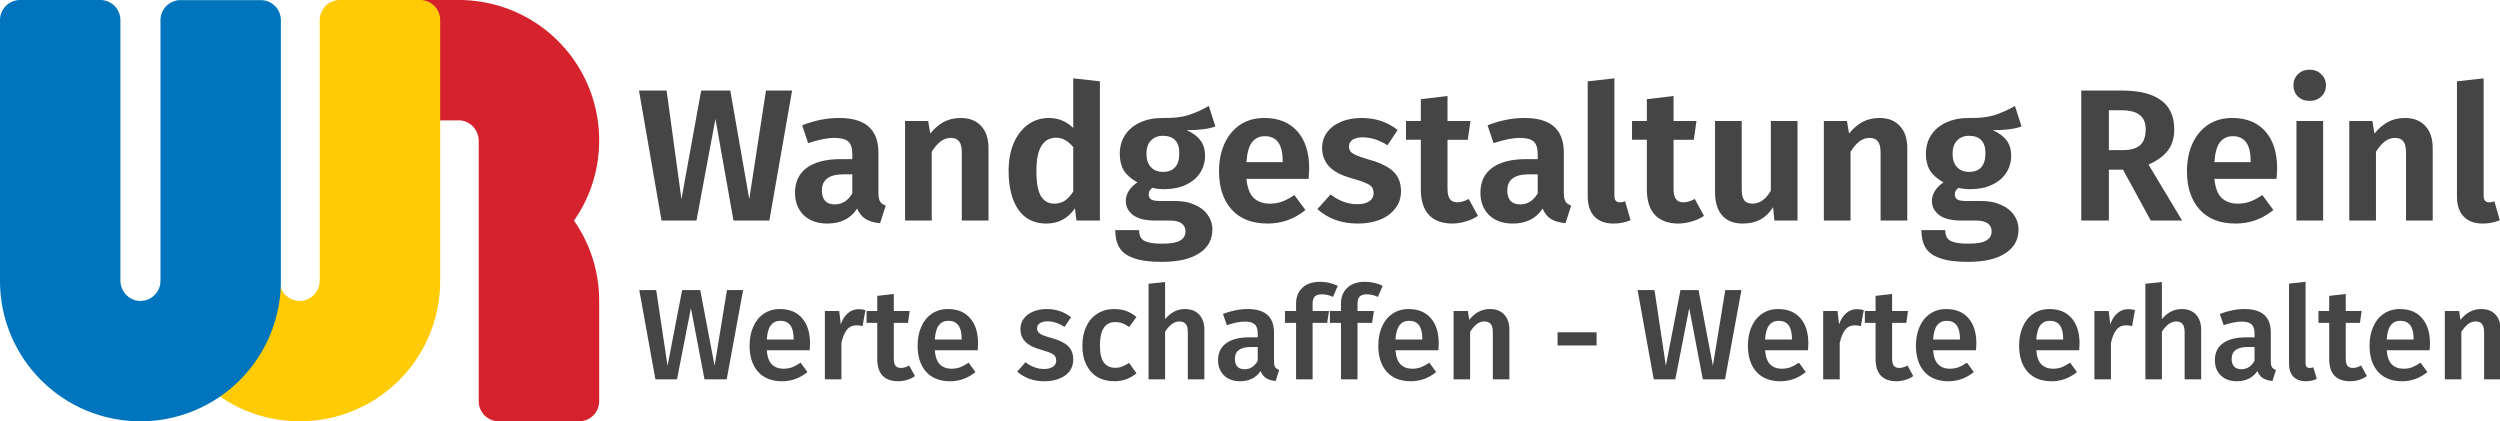 <?xml version="1.0" encoding="UTF-8" standalone="no"?>
<svg
   xmlns:dc="http://purl.org/dc/elements/1.1/"
   xmlns:cc="http://creativecommons.org/ns#"
   xmlns:rdf="http://www.w3.org/1999/02/22-rdf-syntax-ns#"
   xmlns:svg="http://www.w3.org/2000/svg"
   xmlns="http://www.w3.org/2000/svg"
   xmlns:sodipodi="http://sodipodi.sourceforge.net/DTD/sodipodi-0.dtd"
   xmlns:inkscape="http://www.inkscape.org/namespaces/inkscape"
   width="712"
   height="120"
   viewBox="0 0 712 120"
   version="1.1"
   id="SVGRoot"
   sodipodi:docname="Logo_2.svg"
   inkscape:version="1.0.1 (c497b03c, 2020-09-10)">
  <sodipodi:namedview
     pagecolor="#ffffff"
     bordercolor="#666666"
     borderopacity="1"
     objecttolerance="10"
     gridtolerance="10"
     guidetolerance="10"
     inkscape:pageopacity="0"
     inkscape:pageshadow="2"
     inkscape:window-width="1747"
     inkscape:window-height="876"
     id="namedview31"
     showgrid="false"
     inkscape:zoom="1.4733146"
     inkscape:cx="356"
     inkscape:cy="60"
     inkscape:window-x="0"
     inkscape:window-y="23"
     inkscape:window-maximized="0"
     inkscape:current-layer="SVGRoot" />
  <defs
     id="defs18">
    <rect
       x="213"
       y="69"
       width="509"
       height="48"
       id="rect26" />
    <rect
       x="210"
       y="7"
       width="526"
       height="106"
       id="rect91" />
    <rect
       x="210"
       y="7"
       width="526"
       height="106"
       id="rect91-9" />
    <rect
       x="210"
       y="7"
       width="526"
       height="106"
       id="rect862" />
  </defs>
  <g
     id="layer1">
    <path
       class="cls-4"
       d="m 124.912,34.282 h 5.992 c 3.074,0.146 5.435,2.791 5.435,5.868 v 74.107 a 5.728,5.728 0 0 0 5.728,5.728 h 22.851 a 5.728,5.728 0 0 0 5.728,-5.728 V 85.69 A 39.803,39.803 0 0 0 163.474,62.839 39.803,39.803 0 0 0 170.646,39.987 40.309,40.309 0 0 0 170.229,34.221 39.898,39.898 0 0 0 136.409,0.417 40.318,40.318 0 0 0 130.624,7.1630845e-8 H 119.2"
       id="path49"
       style="fill:#d5222c;stroke-width:0.318" />
    <path
       class="cls-5"
       d="m 79.633,79.994 a 5.728,5.728 0 0 0 5.989,5.706 c 3.074,-0.143 5.435,-2.791 5.435,-5.868 V 5.728 A 5.728,5.728 0 0 1 96.785,0 h 22.851 a 5.728,5.728 0 0 1 5.728,5.728 v 74.266 a 40.312,40.312 0 0 1 -0.407,5.728 39.908,39.908 0 0 1 -33.865,33.849 40.207,40.207 0 0 1 -11.456,0 A 39.758,39.758 0 0 1 62.5,112.808 39.943,39.943 0 0 0 79.633,79.994 Z"
       id="path51"
       style="fill:#ffcb05;stroke-width:0.318" />
    <path
       class="cls-6"
       d="M 74.282,0.032 H 51.43 a 5.728,5.728 0 0 0 -5.728,5.728 v 74.234 a 5.728,5.728 0 0 1 -5.979,5.706 c -3.074,-0.143 -5.435,-2.791 -5.435,-5.868 V 5.728 A 5.728,5.728 0 0 0 28.56,0 H 5.728 A 5.728,5.728 0 0 0 8.7337498e-6,5.728 v 74.266 0 A 39.943,39.943 0 0 0 17.136,112.811 v 0 a 39.777,39.777 0 0 0 17.139,6.762 39.978,39.978 0 0 0 45.718,-39.58 V 5.728 A 5.728,5.728 0 0 0 74.282,0.032 Z"
       id="path53"
       style="fill:#0074bc;fill-rule:evenodd;stroke-width:0.318" />
    <g
       aria-label="Wandgestaltung Reinl"
       transform="matrix(1.056,0,0,1.056,-40.473,7.044)"
       id="text89"
       style="font-style:normal;font-variant:normal;font-weight:600;font-stretch:normal;font-size:50.667px;line-height:1.25;font-family:'Fira Sans';-inkscape-font-specification:'Fira Sans Semi-Bold';white-space:pre;shape-inside:url(#rect91);fill:#454545;fill-opacity:1;stroke:none">
      <path
         d="m 251.952,17.75 -6.131,35.061 h -9.677 l -4.864,-27.411 -5.117,27.411 h -9.424 l -6.08,-35.061 h 7.448 l 4.003,29.285 5.32,-29.285 h 7.853 l 5.117,29.285 4.509,-29.285 z"
         style="font-style:normal;font-variant:normal;font-weight:600;font-stretch:normal;font-size:50.667px;font-family:'Fira Sans';-inkscape-font-specification:'Fira Sans Semi-Bold';fill:#454545;fill-opacity:1"
         id="path33" />
      <path
         d="m 275.233,45.363 q 0,1.571 0.456,2.331 0.456,0.709 1.52,1.064 l -1.52,4.763 q -2.381,-0.203 -3.901,-1.115 -1.469,-0.912 -2.28,-2.837 -2.635,4.053 -8.056,4.053 -4.003,0 -6.384,-2.28 -2.331,-2.331 -2.331,-6.029 0,-4.408 3.192,-6.739 3.192,-2.331 9.171,-2.331 h 3.091 v -1.317 q 0,-2.483 -1.115,-3.445 -1.115,-0.963 -3.699,-0.963 -2.837,0 -7.093,1.419 l -1.621,-4.813 q 5.016,-1.976 9.931,-1.976 5.472,0 8.056,2.381 2.584,2.331 2.584,6.992 z m -11.805,3.091 q 3.04,0 4.763,-2.989 v -5.117 h -2.381 q -5.827,0 -5.827,4.357 0,1.773 0.861,2.787 0.912,0.963 2.584,0.963 z"
         style="font-style:normal;font-variant:normal;font-weight:600;font-stretch:normal;font-size:50.667px;font-family:'Fira Sans';-inkscape-font-specification:'Fira Sans Semi-Bold';fill:#454545;fill-opacity:1"
         id="path35" />
      <path
         d="m 297.419,25.147 q 3.547,0 5.523,2.179 1.976,2.128 1.976,5.928 V 52.811 h -7.195 V 34.47 q 0,-2.179 -0.76,-3.04 -0.709,-0.912 -2.179,-0.912 -1.52,0 -2.787,0.963 -1.216,0.912 -2.381,2.787 V 52.811 h -7.195 V 25.958 h 6.232 l 0.557,3.395 q 1.672,-2.077 3.648,-3.141 2.027,-1.064 4.56,-1.064 z"
         style="font-style:normal;font-variant:normal;font-weight:600;font-stretch:normal;font-size:50.667px;font-family:'Fira Sans';-inkscape-font-specification:'Fira Sans Semi-Bold';fill:#454545;fill-opacity:1"
         id="path37" />
      <path
         d="M 334.969,15.267 V 52.811 h -6.333 l -0.405,-3.293 q -2.837,4.104 -7.701,4.104 -4.965,0 -7.6,-3.8 -2.584,-3.851 -2.584,-10.437 0,-4.155 1.317,-7.347 1.368,-3.243 3.851,-5.067 2.483,-1.824 5.725,-1.824 3.749,0 6.536,2.685 V 14.456 Z M 322.657,48.251 q 1.571,0 2.787,-0.76 1.216,-0.811 2.331,-2.483 V 33 q -1.064,-1.267 -2.179,-1.875 -1.064,-0.659 -2.483,-0.659 -2.483,0 -3.901,2.179 -1.368,2.179 -1.368,6.739 0,4.813 1.216,6.84 1.267,2.027 3.597,2.027 z"
         style="font-style:normal;font-variant:normal;font-weight:600;font-stretch:normal;font-size:50.667px;font-family:'Fira Sans';-inkscape-font-specification:'Fira Sans Semi-Bold';fill:#454545;fill-opacity:1"
         id="path39" />
      <path
         d="m 366.11,27.427 q -2.635,1.013 -7.752,1.013 2.533,1.115 3.749,2.787 1.216,1.621 1.216,4.104 0,2.584 -1.368,4.661 -1.317,2.027 -3.851,3.192 -2.483,1.165 -5.827,1.165 -1.773,0 -3.141,-0.355 -1.013,0.659 -1.013,1.773 0,0.811 0.608,1.317 0.659,0.456 2.483,0.456 h 4.104 q 2.989,0 5.219,1.013 2.28,0.963 3.496,2.736 1.267,1.723 1.267,3.952 0,4.104 -3.547,6.384 -3.496,2.331 -10.133,2.331 -4.763,0 -7.549,-1.013 -2.736,-0.963 -3.851,-2.837 -1.115,-1.875 -1.115,-4.712 h 6.435 q 0,1.317 0.507,2.077 0.507,0.811 1.824,1.165 1.368,0.405 3.901,0.405 3.496,0 4.864,-0.861 1.419,-0.861 1.419,-2.432 0,-1.419 -1.064,-2.179 -1.064,-0.76 -3.141,-0.76 h -3.952 q -4.003,0 -5.979,-1.469 -1.976,-1.52 -1.976,-3.8 0,-1.419 0.811,-2.736 0.861,-1.368 2.331,-2.28 -2.483,-1.368 -3.648,-3.192 -1.115,-1.875 -1.115,-4.459 0,-2.939 1.419,-5.117 1.469,-2.229 4.053,-3.395 2.635,-1.216 5.979,-1.216 4.155,0.101 6.84,-0.709 2.685,-0.811 5.725,-2.533 z m -14.187,2.533 q -2.027,0 -3.243,1.317 -1.165,1.267 -1.165,3.496 0,2.28 1.165,3.597 1.216,1.317 3.293,1.317 2.179,0 3.293,-1.267 1.115,-1.267 1.115,-3.749 0,-4.712 -4.459,-4.712 z"
         style="font-style:normal;font-variant:normal;font-weight:600;font-stretch:normal;font-size:50.667px;font-family:'Fira Sans';-inkscape-font-specification:'Fira Sans Semi-Bold';fill:#454545;fill-opacity:1"
         id="path41" />
      <path
         d="m 391.412,38.776 q 0,0.507 -0.152,2.787 h -16.771 q 0.355,3.648 1.976,5.168 1.621,1.52 4.408,1.52 1.723,0 3.243,-0.557 1.52,-0.557 3.293,-1.773 l 2.989,4.053 q -4.509,3.648 -10.184,3.648 -6.333,0 -9.728,-3.8 -3.395,-3.8 -3.395,-10.285 0,-4.104 1.419,-7.347 1.469,-3.293 4.205,-5.168 2.787,-1.875 6.587,-1.875 5.725,0 8.917,3.597 3.192,3.597 3.192,10.032 z m -7.144,-2.027 q 0,-6.688 -4.813,-6.688 -2.229,0 -3.496,1.672 -1.216,1.621 -1.469,5.32 h 9.779 z"
         style="font-style:normal;font-variant:normal;font-weight:600;font-stretch:normal;font-size:50.667px;font-family:'Fira Sans';-inkscape-font-specification:'Fira Sans Semi-Bold';fill:#454545;fill-opacity:1"
         id="path43" />
      <path
         d="m 405.537,25.147 q 5.675,0 9.728,3.243 l -2.736,4.104 q -3.395,-2.128 -6.688,-2.128 -1.773,0 -2.736,0.659 -0.963,0.659 -0.963,1.773 0,0.811 0.405,1.368 0.456,0.557 1.621,1.064 1.216,0.507 3.597,1.216 4.256,1.165 6.333,3.141 2.077,1.925 2.077,5.32 0,2.685 -1.571,4.661 -1.52,1.976 -4.155,3.04 -2.635,1.013 -5.877,1.013 -3.395,0 -6.181,-1.013 -2.787,-1.064 -4.763,-2.888 l 3.547,-3.952 q 3.395,2.635 7.195,2.635 2.027,0 3.192,-0.76 1.216,-0.811 1.216,-2.179 0,-1.064 -0.456,-1.672 -0.456,-0.608 -1.672,-1.115 -1.216,-0.557 -3.8,-1.267 -4.053,-1.115 -6.029,-3.141 -1.925,-2.077 -1.925,-5.117 0,-2.28 1.317,-4.104 1.317,-1.824 3.699,-2.837 2.432,-1.064 5.624,-1.064 z"
         style="font-style:normal;font-variant:normal;font-weight:600;font-stretch:normal;font-size:50.667px;font-family:'Fira Sans';-inkscape-font-specification:'Fira Sans Semi-Bold';fill:#454545;fill-opacity:1"
         id="path45" />
      <path
         d="m 436.926,51.544 q -1.469,1.013 -3.344,1.52 -1.824,0.557 -3.648,0.557 -4.155,-0.051 -6.283,-2.381 -2.128,-2.331 -2.128,-6.84 V 31.024 h -4.003 v -5.067 h 4.003 v -5.877 l 7.195,-0.861 v 6.739 h 6.181 l -0.709,5.067 h -5.472 v 13.224 q 0,1.925 0.659,2.787 0.659,0.861 2.027,0.861 1.368,0 3.04,-0.912 z"
         style="font-style:normal;font-variant:normal;font-weight:600;font-stretch:normal;font-size:50.667px;font-family:'Fira Sans';-inkscape-font-specification:'Fira Sans Semi-Bold';fill:#454545;fill-opacity:1"
         id="path47" />
      <path
         d="m 460.088,45.363 q 0,1.571 0.456,2.331 0.456,0.709 1.52,1.064 l -1.52,4.763 q -2.381,-0.203 -3.901,-1.115 -1.469,-0.912 -2.28,-2.837 -2.635,4.053 -8.056,4.053 -4.003,0 -6.384,-2.28 -2.331,-2.331 -2.331,-6.029 0,-4.408 3.192,-6.739 3.192,-2.331 9.171,-2.331 h 3.091 v -1.317 q 0,-2.483 -1.115,-3.445 -1.115,-0.963 -3.699,-0.963 -2.837,0 -7.093,1.419 l -1.621,-4.813 q 5.016,-1.976 9.931,-1.976 5.472,0 8.056,2.381 2.584,2.331 2.584,6.992 z m -11.805,3.091 q 3.04,0 4.763,-2.989 v -5.117 h -2.381 q -5.827,0 -5.827,4.357 0,1.773 0.861,2.787 0.912,0.963 2.584,0.963 z"
         style="font-style:normal;font-variant:normal;font-weight:600;font-stretch:normal;font-size:50.667px;font-family:'Fira Sans';-inkscape-font-specification:'Fira Sans Semi-Bold';fill:#454545;fill-opacity:1"
         id="path50" />
      <path
         d="m 473.469,53.622 q -3.293,0 -5.117,-1.875 -1.824,-1.925 -1.824,-5.421 V 15.267 l 7.195,-0.811 v 31.667 q 0,1.773 1.469,1.773 0.811,0 1.419,-0.304 l 1.469,5.117 q -2.077,0.912 -4.611,0.912 z"
         style="font-style:normal;font-variant:normal;font-weight:600;font-stretch:normal;font-size:50.667px;font-family:'Fira Sans';-inkscape-font-specification:'Fira Sans Semi-Bold';fill:#454545;fill-opacity:1"
         id="path52" />
      <path
         d="m 497.884,51.544 q -1.469,1.013 -3.344,1.52 -1.824,0.557 -3.648,0.557 -4.155,-0.051 -6.283,-2.381 -2.128,-2.331 -2.128,-6.84 V 31.024 h -4.003 v -5.067 h 4.003 v -5.877 l 7.195,-0.861 v 6.739 h 6.181 l -0.709,5.067 h -5.472 v 13.224 q 0,1.925 0.659,2.787 0.659,0.861 2.027,0.861 1.368,0 3.04,-0.912 z"
         style="font-style:normal;font-variant:normal;font-weight:600;font-stretch:normal;font-size:50.667px;font-family:'Fira Sans';-inkscape-font-specification:'Fira Sans Semi-Bold';fill:#454545;fill-opacity:1"
         id="path54" />
      <path
         d="m 523.109,52.811 h -6.232 l -0.355,-3.597 q -1.419,2.229 -3.445,3.344 -2.027,1.064 -4.712,1.064 -3.648,0 -5.573,-2.179 -1.925,-2.229 -1.925,-6.181 V 25.958 h 7.195 v 18.392 q 0,2.128 0.709,3.04 0.709,0.861 2.229,0.861 2.888,0 4.915,-3.496 V 25.958 h 7.195 z"
         style="font-style:normal;font-variant:normal;font-weight:600;font-stretch:normal;font-size:50.667px;font-family:'Fira Sans';-inkscape-font-specification:'Fira Sans Semi-Bold';fill:#454545;fill-opacity:1"
         id="path56" />
      <path
         d="m 545.211,25.147 q 3.547,0 5.523,2.179 1.976,2.128 1.976,5.928 V 52.811 h -7.195 V 34.47 q 0,-2.179 -0.76,-3.04 -0.709,-0.912 -2.179,-0.912 -1.52,0 -2.787,0.963 -1.216,0.912 -2.381,2.787 V 52.811 h -7.195 V 25.958 h 6.232 l 0.557,3.395 q 1.672,-2.077 3.648,-3.141 2.027,-1.064 4.56,-1.064 z"
         style="font-style:normal;font-variant:normal;font-weight:600;font-stretch:normal;font-size:50.667px;font-family:'Fira Sans';-inkscape-font-specification:'Fira Sans Semi-Bold';fill:#454545;fill-opacity:1"
         id="path58" />
      <path
         d="m 583.521,27.427 q -2.635,1.013 -7.752,1.013 2.533,1.115 3.749,2.787 1.216,1.621 1.216,4.104 0,2.584 -1.368,4.661 -1.317,2.027 -3.851,3.192 -2.483,1.165 -5.827,1.165 -1.773,0 -3.141,-0.355 -1.013,0.659 -1.013,1.773 0,0.811 0.608,1.317 0.659,0.456 2.483,0.456 h 4.104 q 2.989,0 5.219,1.013 2.28,0.963 3.496,2.736 1.267,1.723 1.267,3.952 0,4.104 -3.547,6.384 -3.496,2.331 -10.133,2.331 -4.763,0 -7.549,-1.013 -2.736,-0.963 -3.851,-2.837 -1.115,-1.875 -1.115,-4.712 h 6.435 q 0,1.317 0.507,2.077 0.507,0.811 1.824,1.165 1.368,0.405 3.901,0.405 3.496,0 4.864,-0.861 1.419,-0.861 1.419,-2.432 0,-1.419 -1.064,-2.179 -1.064,-0.76 -3.141,-0.76 h -3.952 q -4.003,0 -5.979,-1.469 -1.976,-1.52 -1.976,-3.8 0,-1.419 0.811,-2.736 0.861,-1.368 2.331,-2.28 -2.483,-1.368 -3.648,-3.192 -1.115,-1.875 -1.115,-4.459 0,-2.939 1.419,-5.117 1.469,-2.229 4.053,-3.395 2.635,-1.216 5.979,-1.216 4.155,0.101 6.84,-0.709 2.685,-0.811 5.725,-2.533 z m -14.187,2.533 q -2.027,0 -3.243,1.317 -1.165,1.267 -1.165,3.496 0,2.28 1.165,3.597 1.216,1.317 3.293,1.317 2.179,0 3.293,-1.267 1.115,-1.267 1.115,-3.749 0,-4.712 -4.459,-4.712 z"
         style="font-style:normal;font-variant:normal;font-weight:600;font-stretch:normal;font-size:50.667px;font-family:'Fira Sans';-inkscape-font-specification:'Fira Sans Semi-Bold';fill:#454545;fill-opacity:1"
         id="path60" />
      <path
         d="m 610.884,39.08 h -3.8 V 52.811 h -7.448 V 17.75 h 10.944 q 7.043,0 10.589,2.635 3.547,2.584 3.547,7.853 0,3.445 -1.723,5.675 -1.672,2.229 -5.219,3.8 l 9.069,15.099 h -8.461 z m -3.8,-5.269 h 3.901 q 2.989,0 4.509,-1.317 1.52,-1.368 1.52,-4.256 0,-2.685 -1.621,-3.901 -1.571,-1.267 -4.965,-1.267 h -3.344 z"
         style="font-style:normal;font-variant:normal;font-weight:600;font-stretch:normal;font-size:50.667px;font-family:'Fira Sans';-inkscape-font-specification:'Fira Sans Semi-Bold';fill:#454545;fill-opacity:1"
         id="path62" />
      <path
         d="m 652.464,38.776 q 0,0.507 -0.152,2.787 h -16.771 q 0.355,3.648 1.976,5.168 1.621,1.52 4.408,1.52 1.723,0 3.243,-0.557 1.52,-0.557 3.293,-1.773 l 2.989,4.053 q -4.509,3.648 -10.184,3.648 -6.333,0 -9.728,-3.8 -3.395,-3.8 -3.395,-10.285 0,-4.104 1.419,-7.347 1.469,-3.293 4.205,-5.168 2.787,-1.875 6.587,-1.875 5.725,0 8.917,3.597 3.192,3.597 3.192,10.032 z m -7.144,-2.027 q 0,-6.688 -4.813,-6.688 -2.229,0 -3.496,1.672 -1.216,1.621 -1.469,5.32 h 9.779 z"
         style="font-style:normal;font-variant:normal;font-weight:600;font-stretch:normal;font-size:50.667px;font-family:'Fira Sans';-inkscape-font-specification:'Fira Sans Semi-Bold';fill:#454545;fill-opacity:1"
         id="path64" />
      <path
         d="m 664.867,25.958 v 26.853 h -7.195 V 25.958 Z m -3.648,-13.832 q 1.925,0 3.141,1.216 1.267,1.165 1.267,2.989 0,1.824 -1.267,3.04 -1.216,1.165 -3.141,1.165 -1.925,0 -3.141,-1.165 -1.216,-1.216 -1.216,-3.04 0,-1.824 1.216,-2.989 1.216,-1.216 3.141,-1.216 z"
         style="font-style:normal;font-variant:normal;font-weight:600;font-stretch:normal;font-size:50.667px;font-family:'Fira Sans';-inkscape-font-specification:'Fira Sans Semi-Bold';fill:#454545;fill-opacity:1"
         id="path66" />
      <path
         d="m 686.919,25.147 q 3.547,0 5.523,2.179 1.976,2.128 1.976,5.928 V 52.811 h -7.195 V 34.47 q 0,-2.179 -0.76,-3.04 -0.709,-0.912 -2.179,-0.912 -1.52,0 -2.787,0.963 -1.216,0.912 -2.381,2.787 V 52.811 h -7.195 V 25.958 h 6.232 l 0.557,3.395 q 1.672,-2.077 3.648,-3.141 2.027,-1.064 4.56,-1.064 z"
         style="font-style:normal;font-variant:normal;font-weight:600;font-stretch:normal;font-size:50.667px;font-family:'Fira Sans';-inkscape-font-specification:'Fira Sans Semi-Bold';fill:#454545;fill-opacity:1"
         id="path68" />
      <path
         d="m 707.902,53.622 q -3.293,0 -5.117,-1.875 -1.824,-1.925 -1.824,-5.421 V 15.267 l 7.195,-0.811 v 31.667 q 0,1.773 1.469,1.773 0.811,0 1.419,-0.304 l 1.469,5.117 q -2.077,0.912 -4.611,0.912 z"
         style="font-style:normal;font-variant:normal;font-weight:600;font-stretch:normal;font-size:50.667px;font-family:'Fira Sans';-inkscape-font-specification:'Fira Sans Semi-Bold';fill:#454545;fill-opacity:1"
         id="path70" />
    </g>
    <g
       aria-label="Werte schaffen - Werte erhalten"
       transform="matrix(1.254,0,0,1.254,-81.905,65.988)"
       id="text89-5"
       style="font-style:normal;font-variant:normal;font-weight:500;font-stretch:normal;font-size:29.337px;line-height:1.25;font-family:'Fira Sans';-inkscape-font-specification:'Fira Sans Medium';white-space:pre;shape-inside:url(#rect91-9);fill:#454545;fill-opacity:1;stroke:none">
      <path
         d="m 234.086,13.254 -3.726,20.272 h -5.046 l -3.08,-16.165 -3.168,16.165 h -4.899 l -3.667,-20.272 h 3.843 l 2.582,17.191 3.315,-17.191 h 4.107 l 3.256,17.191 2.816,-17.191 z"
         style="font-style:normal;font-variant:normal;font-weight:500;font-stretch:normal;font-size:29.337px;font-family:'Fira Sans';-inkscape-font-specification:'Fira Sans Medium'"
         id="path73" />
      <path
         d="m 249.286,25.399 q 0,0.293 -0.088,1.526 h -9.74 q 0.176,2.259 1.173,3.227 0.997,0.968 2.64,0.968 1.027,0 1.936,-0.323 0.909,-0.352 1.936,-1.056 l 1.555,2.142 q -2.582,2.083 -5.75,2.083 -3.55,0 -5.486,-2.171 -1.907,-2.171 -1.907,-5.926 0,-2.376 0.821,-4.254 0.821,-1.907 2.376,-2.963 1.555,-1.085 3.696,-1.085 3.256,0 5.046,2.083 1.79,2.054 1.79,5.75 z m -3.726,-1.085 q 0,-4.078 -3.022,-4.078 -1.379,0 -2.171,1.027 -0.763,0.997 -0.909,3.227 h 6.102 z"
         style="font-style:normal;font-variant:normal;font-weight:500;font-stretch:normal;font-size:29.337px;font-family:'Fira Sans';-inkscape-font-specification:'Fira Sans Medium'"
         id="path75" />
      <path
         d="m 260.311,17.596 q 0.851,0 1.555,0.205 l -0.645,3.638 q -0.704,-0.176 -1.379,-0.176 -1.379,0 -2.171,0.997 -0.792,0.968 -1.261,2.992 v 8.273 h -3.755 V 18.006 h 3.256 l 0.352,3.051 q 0.557,-1.672 1.614,-2.552 1.056,-0.909 2.435,-0.909 z"
         style="font-style:normal;font-variant:normal;font-weight:500;font-stretch:normal;font-size:29.337px;font-family:'Fira Sans';-inkscape-font-specification:'Fira Sans Medium'"
         id="path77" />
      <path
         d="m 273.118,32.792 q -0.821,0.587 -1.848,0.88 -0.997,0.293 -2.054,0.293 -2.288,-0.029 -3.491,-1.291 -1.173,-1.291 -1.173,-3.784 v -8.185 h -2.435 v -2.699 h 2.435 V 14.574 l 3.755,-0.44 v 3.872 h 3.608 l -0.381,2.699 h -3.227 v 8.097 q 0,1.144 0.381,1.643 0.411,0.499 1.261,0.499 0.851,0 1.848,-0.557 z"
         style="font-style:normal;font-variant:normal;font-weight:500;font-stretch:normal;font-size:29.337px;font-family:'Fira Sans';-inkscape-font-specification:'Fira Sans Medium'"
         id="path79" />
      <path
         d="m 287.447,25.399 q 0,0.293 -0.088,1.526 h -9.74 q 0.176,2.259 1.173,3.227 0.997,0.968 2.64,0.968 1.027,0 1.936,-0.323 0.909,-0.352 1.936,-1.056 l 1.555,2.142 q -2.582,2.083 -5.75,2.083 -3.55,0 -5.486,-2.171 -1.907,-2.171 -1.907,-5.926 0,-2.376 0.821,-4.254 0.821,-1.907 2.376,-2.963 1.555,-1.085 3.696,-1.085 3.256,0 5.046,2.083 1.79,2.054 1.79,5.75 z m -3.726,-1.085 q 0,-4.078 -3.022,-4.078 -1.379,0 -2.171,1.027 -0.763,0.997 -0.909,3.227 h 6.102 z"
         style="font-style:normal;font-variant:normal;font-weight:500;font-stretch:normal;font-size:29.337px;font-family:'Fira Sans';-inkscape-font-specification:'Fira Sans Medium'"
         id="path81" />
      <path
         d="m 303.049,17.566 q 3.139,0 5.515,1.848 l -1.467,2.2 q -1.995,-1.261 -3.902,-1.261 -1.115,0 -1.731,0.44 -0.616,0.411 -0.616,1.115 0,0.528 0.264,0.88 0.264,0.352 0.939,0.675 0.704,0.293 2.054,0.675 2.523,0.675 3.726,1.79 1.232,1.115 1.232,3.11 0,2.318 -1.878,3.638 -1.878,1.291 -4.665,1.291 -1.907,0 -3.491,-0.587 -1.555,-0.587 -2.699,-1.614 l 1.878,-2.112 q 2.024,1.526 4.225,1.526 1.261,0 1.995,-0.499 0.763,-0.499 0.763,-1.379 0,-0.675 -0.293,-1.056 -0.264,-0.411 -0.997,-0.704 -0.704,-0.323 -2.23,-0.763 -2.376,-0.645 -3.491,-1.79 -1.115,-1.173 -1.115,-2.904 0,-1.291 0.733,-2.318 0.763,-1.027 2.112,-1.614 1.379,-0.587 3.139,-0.587 z"
         style="font-style:normal;font-variant:normal;font-weight:500;font-stretch:normal;font-size:29.337px;font-family:'Fira Sans';-inkscape-font-specification:'Fira Sans Medium'"
         id="path83" />
      <path
         d="m 318.379,17.566 q 1.526,0 2.728,0.44 1.232,0.44 2.318,1.379 l -1.672,2.259 q -0.792,-0.587 -1.526,-0.851 -0.733,-0.264 -1.614,-0.264 -3.491,0 -3.491,5.31 0,2.699 0.909,3.902 0.909,1.173 2.582,1.173 0.821,0 1.496,-0.264 0.704,-0.264 1.643,-0.851 l 1.672,2.376 q -2.2,1.79 -5.017,1.79 -2.23,0 -3.872,-0.968 -1.643,-0.997 -2.523,-2.816 -0.88,-1.819 -0.88,-4.283 0,-2.464 0.88,-4.342 0.88,-1.907 2.523,-2.934 1.643,-1.056 3.843,-1.056 z"
         style="font-style:normal;font-variant:normal;font-weight:500;font-stretch:normal;font-size:29.337px;font-family:'Fira Sans';-inkscape-font-specification:'Fira Sans Medium'"
         id="path85" />
      <path
         d="m 334.442,17.566 q 2.054,0 3.227,1.261 1.173,1.261 1.173,3.462 v 11.236 h -3.755 V 22.876 q 0,-1.379 -0.499,-1.936 -0.469,-0.557 -1.408,-0.557 -0.939,0 -1.731,0.616 -0.792,0.587 -1.526,1.702 v 10.825 h -3.755 V 11.816 l 3.755,-0.381 v 8.42 q 1.878,-2.288 4.518,-2.288 z"
         style="font-style:normal;font-variant:normal;font-weight:500;font-stretch:normal;font-size:29.337px;font-family:'Fira Sans';-inkscape-font-specification:'Fira Sans Medium'"
         id="path87" />
      <path
         d="m 354.657,29.418 q 0,0.909 0.264,1.349 0.293,0.411 0.909,0.645 l -0.792,2.494 q -1.32,-0.117 -2.171,-0.645 -0.821,-0.528 -1.261,-1.614 -0.792,1.173 -1.995,1.76 -1.173,0.557 -2.64,0.557 -2.318,0 -3.667,-1.32 -1.349,-1.32 -1.349,-3.462 0,-2.523 1.819,-3.843 1.848,-1.349 5.251,-1.349 h 1.936 v -0.88 q 0,-1.496 -0.704,-2.083 -0.675,-0.616 -2.2,-0.616 -1.702,0 -4.107,0.821 l -0.88,-2.552 q 2.904,-1.115 5.633,-1.115 5.955,0 5.955,5.339 z m -6.689,1.819 q 1.907,0 2.992,-1.907 v -3.139 h -1.555 q -3.638,0 -3.638,2.699 0,1.115 0.557,1.731 0.557,0.616 1.643,0.616 z"
         style="font-style:normal;font-variant:normal;font-weight:500;font-stretch:normal;font-size:29.337px;font-family:'Fira Sans';-inkscape-font-specification:'Fira Sans Medium'"
         id="path89" />
      <path
         d="m 365.508,14.222 q -1.115,0 -1.614,0.528 -0.469,0.499 -0.469,1.614 v 1.643 h 3.726 l -0.411,2.699 h -3.315 v 12.82 h -3.755 V 20.705 h -2.523 v -2.699 h 2.523 v -1.702 q 0,-2.2 1.408,-3.55 1.438,-1.379 4.048,-1.379 2.054,0 4.019,0.909 l -1.085,2.523 q -1.261,-0.587 -2.552,-0.587 z"
         style="font-style:normal;font-variant:normal;font-weight:500;font-stretch:normal;font-size:29.337px;font-family:'Fira Sans';-inkscape-font-specification:'Fira Sans Medium'"
         id="path91" />
      <path
         d="m 375.707,14.222 q -1.115,0 -1.614,0.528 -0.469,0.499 -0.469,1.614 v 1.643 h 3.726 l -0.411,2.699 h -3.315 v 12.82 h -3.755 V 20.705 h -2.523 v -2.699 h 2.523 v -1.702 q 0,-2.2 1.408,-3.55 1.438,-1.379 4.048,-1.379 2.054,0 4.019,0.909 l -1.085,2.523 q -1.261,-0.587 -2.552,-0.587 z"
         style="font-style:normal;font-variant:normal;font-weight:500;font-stretch:normal;font-size:29.337px;font-family:'Fira Sans';-inkscape-font-specification:'Fira Sans Medium'"
         id="path93" />
      <path
         d="m 392.074,25.399 q 0,0.293 -0.088,1.526 h -9.74 q 0.176,2.259 1.173,3.227 0.997,0.968 2.64,0.968 1.027,0 1.936,-0.323 0.909,-0.352 1.936,-1.056 l 1.555,2.142 q -2.582,2.083 -5.75,2.083 -3.55,0 -5.486,-2.171 -1.907,-2.171 -1.907,-5.926 0,-2.376 0.821,-4.254 0.821,-1.907 2.376,-2.963 1.555,-1.085 3.696,-1.085 3.256,0 5.046,2.083 1.79,2.054 1.79,5.75 z m -3.726,-1.085 q 0,-4.078 -3.022,-4.078 -1.379,0 -2.171,1.027 -0.763,0.997 -0.909,3.227 h 6.102 z"
         style="font-style:normal;font-variant:normal;font-weight:500;font-stretch:normal;font-size:29.337px;font-family:'Fira Sans';-inkscape-font-specification:'Fira Sans Medium'"
         id="path95" />
      <path
         d="m 403.716,17.566 q 2.083,0 3.227,1.261 1.173,1.232 1.173,3.462 v 11.236 h -3.755 V 22.876 q 0,-1.379 -0.499,-1.936 -0.469,-0.557 -1.408,-0.557 -0.968,0 -1.76,0.616 -0.763,0.587 -1.496,1.731 v 10.796 h -3.755 V 18.006 h 3.256 l 0.293,2.024 q 1.907,-2.464 4.723,-2.464 z"
         style="font-style:normal;font-variant:normal;font-weight:500;font-stretch:normal;font-size:29.337px;font-family:'Fira Sans';-inkscape-font-specification:'Fira Sans Medium'"
         id="path97" />
      <path
         d="m 419.061,25.839 v -2.992 h 8.86 v 2.992 z"
         style="font-style:normal;font-variant:normal;font-weight:500;font-stretch:normal;font-size:29.337px;font-family:'Fira Sans';-inkscape-font-specification:'Fira Sans Medium'"
         id="path99" />
      <path
         d="m 460.816,13.254 -3.726,20.272 h -5.046 l -3.08,-16.165 -3.168,16.165 h -4.899 l -3.667,-20.272 h 3.843 l 2.582,17.191 3.315,-17.191 h 4.107 l 3.256,17.191 2.816,-17.191 z"
         style="font-style:normal;font-variant:normal;font-weight:500;font-stretch:normal;font-size:29.337px;font-family:'Fira Sans';-inkscape-font-specification:'Fira Sans Medium'"
         id="path101" />
      <path
         d="m 476.016,25.399 q 0,0.293 -0.088,1.526 h -9.74 q 0.176,2.259 1.173,3.227 0.997,0.968 2.64,0.968 1.027,0 1.936,-0.323 0.909,-0.352 1.936,-1.056 l 1.555,2.142 q -2.582,2.083 -5.75,2.083 -3.55,0 -5.486,-2.171 -1.907,-2.171 -1.907,-5.926 0,-2.376 0.821,-4.254 0.821,-1.907 2.376,-2.963 1.555,-1.085 3.696,-1.085 3.256,0 5.046,2.083 1.79,2.054 1.79,5.75 z m -3.726,-1.085 q 0,-4.078 -3.022,-4.078 -1.379,0 -2.171,1.027 -0.763,0.997 -0.909,3.227 h 6.102 z"
         style="font-style:normal;font-variant:normal;font-weight:500;font-stretch:normal;font-size:29.337px;font-family:'Fira Sans';-inkscape-font-specification:'Fira Sans Medium'"
         id="path103" />
      <path
         d="m 487.042,17.596 q 0.851,0 1.555,0.205 l -0.645,3.638 q -0.704,-0.176 -1.379,-0.176 -1.379,0 -2.171,0.997 -0.792,0.968 -1.261,2.992 v 8.273 h -3.755 V 18.006 h 3.256 l 0.352,3.051 q 0.557,-1.672 1.614,-2.552 1.056,-0.909 2.435,-0.909 z"
         style="font-style:normal;font-variant:normal;font-weight:500;font-stretch:normal;font-size:29.337px;font-family:'Fira Sans';-inkscape-font-specification:'Fira Sans Medium'"
         id="path105" />
      <path
         d="m 499.849,32.792 q -0.821,0.587 -1.848,0.88 -0.997,0.293 -2.054,0.293 -2.288,-0.029 -3.491,-1.291 -1.173,-1.291 -1.173,-3.784 v -8.185 h -2.435 v -2.699 h 2.435 V 14.574 l 3.755,-0.44 v 3.872 h 3.608 l -0.381,2.699 h -3.227 v 8.097 q 0,1.144 0.381,1.643 0.411,0.499 1.261,0.499 0.851,0 1.848,-0.557 z"
         style="font-style:normal;font-variant:normal;font-weight:500;font-stretch:normal;font-size:29.337px;font-family:'Fira Sans';-inkscape-font-specification:'Fira Sans Medium'"
         id="path107" />
      <path
         d="m 514.177,25.399 q 0,0.293 -0.088,1.526 h -9.74 q 0.176,2.259 1.173,3.227 0.997,0.968 2.64,0.968 1.027,0 1.936,-0.323 0.909,-0.352 1.936,-1.056 l 1.555,2.142 q -2.582,2.083 -5.75,2.083 -3.55,0 -5.486,-2.171 -1.907,-2.171 -1.907,-5.926 0,-2.376 0.821,-4.254 0.821,-1.907 2.376,-2.963 1.555,-1.085 3.696,-1.085 3.256,0 5.046,2.083 1.79,2.054 1.79,5.75 z m -3.726,-1.085 q 0,-4.078 -3.022,-4.078 -1.379,0 -2.171,1.027 -0.763,0.997 -0.909,3.227 h 6.102 z"
         style="font-style:normal;font-variant:normal;font-weight:500;font-stretch:normal;font-size:29.337px;font-family:'Fira Sans';-inkscape-font-specification:'Fira Sans Medium'"
         id="path109" />
      <path
         d="m 537.612,25.399 q 0,0.293 -0.088,1.526 h -9.74 q 0.176,2.259 1.173,3.227 0.997,0.968 2.64,0.968 1.027,0 1.936,-0.323 0.909,-0.352 1.936,-1.056 l 1.555,2.142 q -2.582,2.083 -5.75,2.083 -3.55,0 -5.486,-2.171 -1.907,-2.171 -1.907,-5.926 0,-2.376 0.821,-4.254 0.821,-1.907 2.376,-2.963 1.555,-1.085 3.696,-1.085 3.256,0 5.046,2.083 1.79,2.054 1.79,5.75 z m -3.726,-1.085 q 0,-4.078 -3.022,-4.078 -1.379,0 -2.171,1.027 -0.763,0.997 -0.909,3.227 h 6.102 z"
         style="font-style:normal;font-variant:normal;font-weight:500;font-stretch:normal;font-size:29.337px;font-family:'Fira Sans';-inkscape-font-specification:'Fira Sans Medium'"
         id="path111" />
      <path
         d="m 548.638,17.596 q 0.851,0 1.555,0.205 l -0.645,3.638 q -0.704,-0.176 -1.379,-0.176 -1.379,0 -2.171,0.997 -0.792,0.968 -1.261,2.992 v 8.273 H 540.981 V 18.006 h 3.256 l 0.352,3.051 q 0.557,-1.672 1.614,-2.552 1.056,-0.909 2.435,-0.909 z"
         style="font-style:normal;font-variant:normal;font-weight:500;font-stretch:normal;font-size:29.337px;font-family:'Fira Sans';-inkscape-font-specification:'Fira Sans Medium'"
         id="path113" />
      <path
         d="m 560.829,17.566 q 2.054,0 3.227,1.261 1.173,1.261 1.173,3.462 v 11.236 h -3.755 V 22.876 q 0,-1.379 -0.499,-1.936 -0.469,-0.557 -1.408,-0.557 -0.939,0 -1.731,0.616 -0.792,0.587 -1.526,1.702 v 10.825 h -3.755 V 11.816 l 3.755,-0.381 v 8.42 q 1.878,-2.288 4.518,-2.288 z"
         style="font-style:normal;font-variant:normal;font-weight:500;font-stretch:normal;font-size:29.337px;font-family:'Fira Sans';-inkscape-font-specification:'Fira Sans Medium'"
         id="path115" />
      <path
         d="m 581.044,29.418 q 0,0.909 0.264,1.349 0.293,0.411 0.909,0.645 l -0.792,2.494 q -1.32,-0.117 -2.171,-0.645 -0.821,-0.528 -1.261,-1.614 -0.792,1.173 -1.995,1.76 -1.173,0.557 -2.64,0.557 -2.318,0 -3.667,-1.32 -1.349,-1.32 -1.349,-3.462 0,-2.523 1.819,-3.843 1.848,-1.349 5.251,-1.349 h 1.936 v -0.88 q 0,-1.496 -0.704,-2.083 -0.675,-0.616 -2.2,-0.616 -1.702,0 -4.107,0.821 l -0.88,-2.552 q 2.904,-1.115 5.633,-1.115 5.955,0 5.955,5.339 z m -6.689,1.819 q 1.907,0 2.992,-1.907 v -3.139 h -1.555 q -3.638,0 -3.638,2.699 0,1.115 0.557,1.731 0.557,0.616 1.643,0.616 z"
         style="font-style:normal;font-variant:normal;font-weight:500;font-stretch:normal;font-size:29.337px;font-family:'Fira Sans';-inkscape-font-specification:'Fira Sans Medium'"
         id="path117" />
      <path
         d="m 588.997,33.966 q -1.79,0 -2.816,-1.027 -0.997,-1.056 -0.997,-2.963 V 11.787 l 3.755,-0.411 v 18.482 q 0,1.085 0.88,1.085 0.44,0 0.88,-0.147 l 0.792,2.64 q -1.173,0.528 -2.494,0.528 z"
         style="font-style:normal;font-variant:normal;font-weight:500;font-stretch:normal;font-size:29.337px;font-family:'Fira Sans';-inkscape-font-specification:'Fira Sans Medium'"
         id="path119" />
      <path
         d="m 602.872,32.792 q -0.821,0.587 -1.848,0.88 -0.997,0.293 -2.054,0.293 -2.288,-0.029 -3.491,-1.291 -1.173,-1.291 -1.173,-3.784 v -8.185 h -2.435 v -2.699 h 2.435 V 14.574 l 3.755,-0.44 v 3.872 h 3.608 l -0.381,2.699 h -3.227 v 8.097 q 0,1.144 0.381,1.643 0.411,0.499 1.261,0.499 0.851,0 1.848,-0.557 z"
         style="font-style:normal;font-variant:normal;font-weight:500;font-stretch:normal;font-size:29.337px;font-family:'Fira Sans';-inkscape-font-specification:'Fira Sans Medium'"
         id="path121" />
      <path
         d="m 617.2,25.399 q 0,0.293 -0.088,1.526 h -9.74 q 0.176,2.259 1.173,3.227 0.997,0.968 2.64,0.968 1.027,0 1.936,-0.323 0.909,-0.352 1.936,-1.056 l 1.555,2.142 q -2.582,2.083 -5.75,2.083 -3.55,0 -5.486,-2.171 -1.907,-2.171 -1.907,-5.926 0,-2.376 0.821,-4.254 0.821,-1.907 2.376,-2.963 1.555,-1.085 3.696,-1.085 3.256,0 5.046,2.083 1.79,2.054 1.79,5.75 z m -3.726,-1.085 q 0,-4.078 -3.022,-4.078 -1.379,0 -2.171,1.027 -0.763,0.997 -0.909,3.227 h 6.102 z"
         style="font-style:normal;font-variant:normal;font-weight:500;font-stretch:normal;font-size:29.337px;font-family:'Fira Sans';-inkscape-font-specification:'Fira Sans Medium'"
         id="path123" />
      <path
         d="m 628.842,17.566 q 2.083,0 3.227,1.261 1.173,1.232 1.173,3.462 v 11.236 h -3.755 V 22.876 q 0,-1.379 -0.499,-1.936 -0.469,-0.557 -1.408,-0.557 -0.968,0 -1.76,0.616 -0.763,0.587 -1.496,1.731 v 10.796 H 620.569 V 18.006 h 3.256 l 0.293,2.024 q 1.907,-2.464 4.723,-2.464 z"
         style="font-style:normal;font-variant:normal;font-weight:500;font-stretch:normal;font-size:29.337px;font-family:'Fira Sans';-inkscape-font-specification:'Fira Sans Medium'"
         id="path125" />
    </g>
  </g>
</svg>
